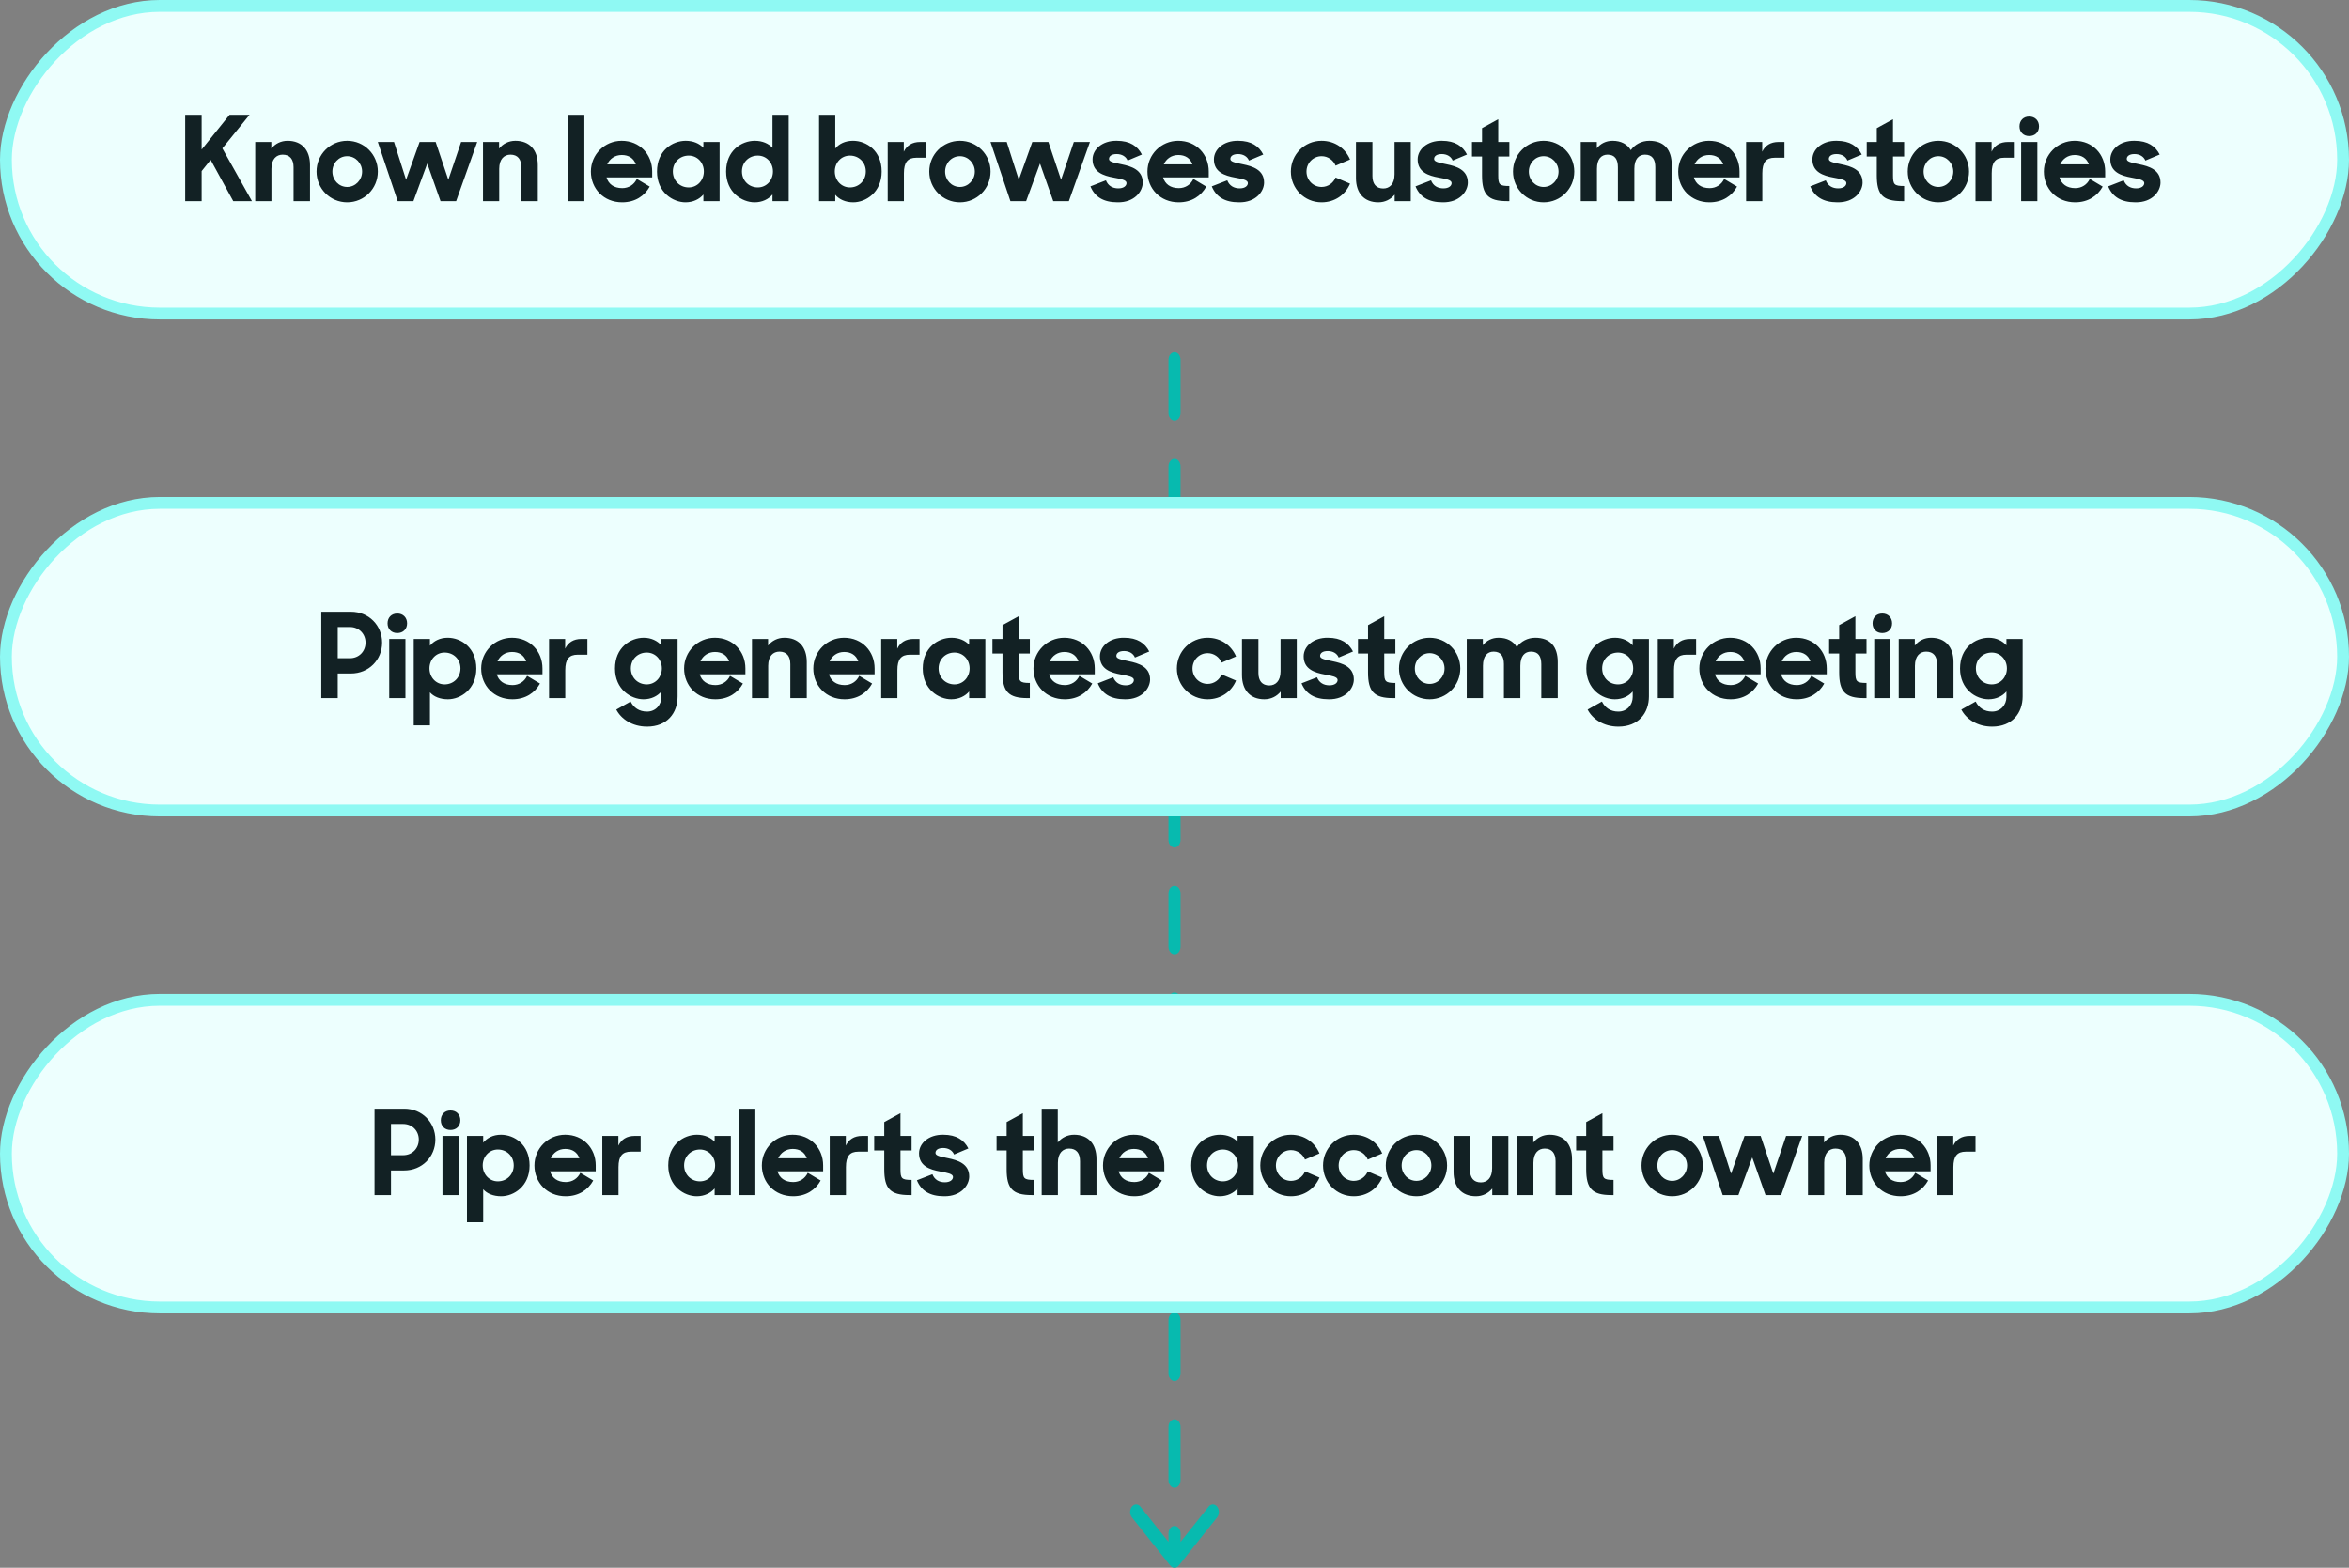 <svg width="397" height="265" viewBox="0 0 397 265" fill="none" xmlns="http://www.w3.org/2000/svg">
<rect x="0" y="0" width="397" height="265" fill="#808080" stroke="none"/>
<path d="M199.518 47.281C199.518 46.573 199.062 46 198.5 46C197.938 46 197.482 46.573 197.482 47.281H198.5H199.518ZM197.78 264.624C198.178 265.125 198.822 265.125 199.22 264.624L205.702 256.474C206.099 255.975 206.099 255.163 205.702 254.663C205.304 254.162 204.659 254.162 204.261 254.663L198.5 261.908L192.739 254.663C192.341 254.162 191.696 254.162 191.298 254.663C190.901 255.163 190.901 255.975 191.298 256.474L197.78 264.624ZM197.482 51.79C197.482 52.497 197.938 53.071 198.5 53.071C199.062 53.071 199.518 52.497 199.518 51.79H198.5H197.482ZM199.518 60.808C199.518 60.101 199.062 59.527 198.5 59.527C197.938 59.527 197.482 60.101 197.482 60.808H198.5H199.518ZM197.482 69.826C197.482 70.534 197.938 71.107 198.5 71.107C199.062 71.107 199.518 70.534 199.518 69.826H198.5H197.482ZM199.518 78.845C199.518 78.137 199.062 77.564 198.5 77.564C197.938 77.564 197.482 78.137 197.482 78.845H198.5H199.518ZM197.482 87.863C197.482 88.57 197.938 89.144 198.5 89.144C199.062 89.144 199.518 88.57 199.518 87.863H198.5H197.482ZM199.518 96.881C199.518 96.174 199.062 95.6 198.5 95.6C197.938 95.6 197.482 96.174 197.482 96.881H198.5H199.518ZM197.482 105.899C197.482 106.607 197.938 107.18 198.5 107.18C199.062 107.18 199.518 106.607 199.518 105.899H198.5H197.482ZM199.518 114.918C199.518 114.21 199.062 113.637 198.5 113.637C197.938 113.637 197.482 114.21 197.482 114.918H198.5H199.518ZM197.482 123.936C197.482 124.643 197.938 125.217 198.5 125.217C199.062 125.217 199.518 124.643 199.518 123.936H198.5H197.482ZM199.518 132.954C199.518 132.247 199.062 131.673 198.5 131.673C197.938 131.673 197.482 132.247 197.482 132.954H198.5H199.518ZM197.482 141.972C197.482 142.68 197.938 143.253 198.5 143.253C199.062 143.253 199.518 142.68 199.518 141.972H198.5H197.482ZM199.518 150.991C199.518 150.283 199.062 149.71 198.5 149.71C197.938 149.71 197.482 150.283 197.482 150.991H198.5H199.518ZM197.482 160.009C197.482 160.716 197.938 161.29 198.5 161.29C199.062 161.29 199.518 160.716 199.518 160.009H198.5H197.482ZM199.518 169.027C199.518 168.32 199.062 167.747 198.5 167.747C197.938 167.747 197.482 168.32 197.482 169.027H198.5H199.518ZM197.482 178.045C197.482 178.752 197.938 179.326 198.5 179.326C199.062 179.326 199.518 178.752 199.518 178.045H198.5H197.482ZM199.518 187.064C199.518 186.357 199.062 185.783 198.5 185.783C197.938 185.783 197.482 186.357 197.482 187.064H198.5H199.518ZM197.482 196.081C197.482 196.79 197.938 197.362 198.5 197.362C199.062 197.362 199.518 196.79 199.518 196.081H198.5H197.482ZM199.518 205.1C199.518 204.393 199.062 203.819 198.5 203.819C197.938 203.819 197.482 204.393 197.482 205.1H198.5H199.518ZM197.482 214.119C197.482 214.826 197.938 215.399 198.5 215.399C199.062 215.399 199.518 214.826 199.518 214.119H198.5H197.482ZM199.518 223.136C199.518 222.429 199.062 221.855 198.5 221.855C197.938 221.855 197.482 222.429 197.482 223.136H198.5H199.518ZM197.482 232.155C197.482 232.862 197.938 233.436 198.5 233.436C199.062 233.436 199.518 232.862 199.518 232.155H198.5H197.482ZM199.518 241.174C199.518 240.467 199.062 239.893 198.5 239.893C197.938 239.893 197.482 240.467 197.482 241.174H198.5H199.518ZM197.482 250.191C197.482 250.899 197.938 251.472 198.5 251.473C199.062 251.473 199.518 250.899 199.518 250.192H198.5L197.482 250.191ZM199.518 259.21C199.518 258.503 199.062 257.929 198.5 257.929C197.938 257.929 197.482 258.503 197.482 259.21H198.5H199.518ZM198.5 47.281H197.482V51.79H198.5H199.518V47.281H198.5ZM198.5 60.808H197.482V69.826H198.5H199.518V60.808H198.5ZM198.5 78.845H197.482V87.863H198.5H199.518V78.845H198.5ZM198.5 96.881H197.482V105.899H198.5H199.518V96.881H198.5ZM198.5 114.918H197.482V123.936H198.5H199.518V114.918H198.5ZM198.5 132.954H197.482V141.972H198.5H199.518V132.954H198.5ZM198.5 150.991H197.482V160.009H198.5H199.518V150.991H198.5ZM198.5 169.027H197.482V178.045H198.5H199.518V169.027H198.5ZM198.5 187.064H197.482L197.482 196.081H198.5H199.518L199.518 187.064H198.5ZM198.5 205.1H197.482V214.119H198.5H199.518V205.1H198.5ZM198.5 223.136H197.482V232.155H198.5H199.518V223.136H198.5ZM198.5 241.174H197.482V250.191L198.5 250.192H199.518V241.174H198.5ZM198.5 259.21H197.482V263.719H198.5H199.518V259.21H198.5ZM199.518 47.281C199.518 46.573 199.062 46 198.5 46C197.938 46 197.482 46.573 197.482 47.281H198.5H199.518ZM197.78 264.624C198.178 265.125 198.822 265.125 199.22 264.624L205.702 256.474C206.099 255.975 206.099 255.163 205.702 254.663C205.304 254.162 204.659 254.162 204.261 254.663L198.5 261.908L192.739 254.663C192.341 254.162 191.696 254.162 191.298 254.663C190.901 255.163 190.901 255.975 191.298 256.474L197.78 264.624ZM197.482 51.79C197.482 52.497 197.938 53.071 198.5 53.071C199.062 53.071 199.518 52.497 199.518 51.79H198.5H197.482ZM199.518 60.808C199.518 60.101 199.062 59.527 198.5 59.527C197.938 59.527 197.482 60.101 197.482 60.808H198.5H199.518ZM197.482 69.826C197.482 70.534 197.938 71.107 198.5 71.107C199.062 71.107 199.518 70.534 199.518 69.826H198.5H197.482ZM199.518 78.845C199.518 78.137 199.062 77.564 198.5 77.564C197.938 77.564 197.482 78.137 197.482 78.845H198.5H199.518ZM197.482 87.863C197.482 88.57 197.938 89.144 198.5 89.144C199.062 89.144 199.518 88.57 199.518 87.863H198.5H197.482ZM199.518 96.881C199.518 96.174 199.062 95.6 198.5 95.6C197.938 95.6 197.482 96.174 197.482 96.881H198.5H199.518ZM197.482 105.899C197.482 106.607 197.938 107.18 198.5 107.18C199.062 107.18 199.518 106.607 199.518 105.899H198.5H197.482ZM199.518 114.918C199.518 114.21 199.062 113.637 198.5 113.637C197.938 113.637 197.482 114.21 197.482 114.918H198.5H199.518ZM197.482 123.936C197.482 124.643 197.938 125.217 198.5 125.217C199.062 125.217 199.518 124.643 199.518 123.936H198.5H197.482ZM199.518 132.954C199.518 132.247 199.062 131.673 198.5 131.673C197.938 131.673 197.482 132.247 197.482 132.954H198.5H199.518ZM197.482 141.972C197.482 142.68 197.938 143.253 198.5 143.253C199.062 143.253 199.518 142.68 199.518 141.972H198.5H197.482ZM199.518 150.991C199.518 150.283 199.062 149.71 198.5 149.71C197.938 149.71 197.482 150.283 197.482 150.991H198.5H199.518ZM197.482 160.009C197.482 160.716 197.938 161.29 198.5 161.29C199.062 161.29 199.518 160.716 199.518 160.009H198.5H197.482ZM199.518 169.027C199.518 168.32 199.062 167.747 198.5 167.747C197.938 167.747 197.482 168.32 197.482 169.027H198.5H199.518ZM197.482 178.045C197.482 178.752 197.938 179.326 198.5 179.326C199.062 179.326 199.518 178.752 199.518 178.045H198.5H197.482ZM199.518 187.064C199.518 186.357 199.062 185.783 198.5 185.783C197.938 185.783 197.482 186.357 197.482 187.064H198.5H199.518ZM197.482 196.081C197.482 196.79 197.938 197.362 198.5 197.362C199.062 197.362 199.518 196.79 199.518 196.081H198.5H197.482ZM199.518 205.1C199.518 204.393 199.062 203.819 198.5 203.819C197.938 203.819 197.482 204.393 197.482 205.1H198.5H199.518ZM197.482 214.119C197.482 214.826 197.938 215.399 198.5 215.399C199.062 215.399 199.518 214.826 199.518 214.119H198.5H197.482ZM199.518 223.136C199.518 222.429 199.062 221.855 198.5 221.855C197.938 221.855 197.482 222.429 197.482 223.136H198.5H199.518ZM197.482 232.155C197.482 232.862 197.938 233.436 198.5 233.436C199.062 233.436 199.518 232.862 199.518 232.155H198.5H197.482ZM199.518 241.174C199.518 240.467 199.062 239.893 198.5 239.893C197.938 239.893 197.482 240.467 197.482 241.174H198.5H199.518ZM197.482 250.191C197.482 250.899 197.938 251.472 198.5 251.473C199.062 251.473 199.518 250.899 199.518 250.192H198.5L197.482 250.191ZM199.518 259.21C199.518 258.503 199.062 257.929 198.5 257.929C197.938 257.929 197.482 258.503 197.482 259.21H198.5H199.518ZM198.5 47.281H197.482V51.79H198.5H199.518V47.281H198.5ZM198.5 60.808H197.482V69.826H198.5H199.518V60.808H198.5ZM198.5 78.845H197.482V87.863H198.5H199.518V78.845H198.5ZM198.5 96.881H197.482V105.899H198.5H199.518V96.881H198.5ZM198.5 114.918H197.482V123.936H198.5H199.518V114.918H198.5ZM198.5 132.954H197.482V141.972H198.5H199.518V132.954H198.5ZM198.5 150.991H197.482V160.009H198.5H199.518V150.991H198.5ZM198.5 169.027H197.482V178.045H198.5H199.518V169.027H198.5ZM198.5 187.064H197.482L197.482 196.081H198.5H199.518L199.518 187.064H198.5ZM198.5 205.1H197.482V214.119H198.5H199.518V205.1H198.5ZM198.5 223.136H197.482V232.155H198.5H199.518V223.136H198.5ZM198.5 241.174H197.482V250.191L198.5 250.192H199.518V241.174H198.5ZM198.5 259.21H197.482V263.719H198.5H199.518V259.21H198.5Z" fill="#07BAAF"/>
<rect x="-1" y="1" width="395" height="52" rx="26" transform="matrix(-1 0 0 1 395 0)" fill="#EDFFFE"/>
<rect x="-1" y="1" width="395" height="52" rx="26" transform="matrix(-1 0 0 1 395 0)" stroke="#8FF9F3" stroke-width="2"/>
<path d="M39.42 34L35.6 27.02L34.08 28.92V34H31.3V19.4H34.08V25.28L38.8 19.4H42.18L37.58 25.08L42.58 34H39.42ZM43.134 34V24H45.854V25.12C46.494 24.3 47.474 23.8 48.614 23.8C50.974 23.8 52.394 25.32 52.394 27.9V34H49.614V28.26C49.614 26.92 48.994 26.14 47.774 26.14C46.734 26.14 45.874 26.86 45.874 28.54V34H43.134ZM58.678 34.2C55.798 34.2 53.498 31.88 53.498 29C53.498 26.12 55.798 23.8 58.678 23.8C61.558 23.8 63.858 26.12 63.858 29C63.858 31.88 61.558 34.2 58.678 34.2ZM58.678 31.6C60.078 31.6 61.198 30.42 61.198 29C61.198 27.58 60.078 26.4 58.678 26.4C57.258 26.4 56.178 27.58 56.178 29C56.178 30.42 57.258 31.6 58.678 31.6ZM67.212 34L63.852 24H66.592L68.632 30.38L70.912 24H73.632L75.772 30.38L77.932 24H80.652L77.092 34H74.452L72.212 27.64L69.872 34H67.212ZM81.63 34V24H84.35V25.12C84.99 24.3 85.97 23.8 87.11 23.8C89.47 23.8 90.89 25.32 90.89 27.9V34H88.11V28.26C88.11 26.92 87.49 26.14 86.27 26.14C85.23 26.14 84.37 26.86 84.37 28.54V34H81.63ZM96.024 19.4H98.764V34H96.024V19.4ZM105.145 34.2C102.025 34.2 99.865 31.88 99.865 29C99.865 26.12 102.185 23.8 105.065 23.8C108.125 23.8 110.225 26.1 110.225 28.98V29.98H102.505C102.825 31.08 103.725 31.8 105.165 31.8C106.265 31.8 107.185 31.2 107.625 30.24L109.805 31.54C108.945 33.1 107.365 34.2 105.145 34.2ZM105.085 26.2C103.925 26.2 103.045 26.84 102.625 27.78H107.465C107.105 26.74 106.245 26.2 105.085 26.2ZM115.857 34.2C113.737 34.2 111.037 32.52 111.037 29C111.037 25.46 113.637 23.8 115.897 23.8C117.197 23.8 118.217 24.28 118.877 24.98V24H121.617V34H118.877V32.88C118.217 33.66 117.157 34.2 115.857 34.2ZM116.397 31.68C117.877 31.68 118.957 30.46 118.957 28.98C118.957 27.5 117.877 26.3 116.397 26.3C114.877 26.3 113.717 27.44 113.717 28.98C113.717 30.52 114.877 31.68 116.397 31.68ZM127.536 34.2C125.416 34.2 122.716 32.52 122.716 29C122.716 25.46 125.316 23.8 127.576 23.8C128.876 23.8 129.896 24.28 130.556 24.98V19.4H133.296V34H130.556V32.88C129.896 33.66 128.836 34.2 127.536 34.2ZM128.076 31.68C129.556 31.68 130.636 30.46 130.636 28.98C130.636 27.5 129.556 26.3 128.076 26.3C126.556 26.3 125.396 27.44 125.396 28.98C125.396 30.52 126.556 31.68 128.076 31.68ZM144.207 34.2C142.887 34.2 141.807 33.7 141.167 32.92V34H138.427V19.4H141.167V25.1C141.807 24.32 142.827 23.8 144.167 23.8C146.427 23.8 149.007 25.46 149.007 29C149.007 32.52 146.327 34.2 144.207 34.2ZM143.647 31.68C145.167 31.68 146.327 30.52 146.327 28.98C146.327 27.44 145.167 26.3 143.647 26.3C142.167 26.3 141.087 27.5 141.087 28.98C141.087 30.46 142.167 31.68 143.647 31.68ZM150.028 34V24H152.748V25.64C153.248 24.6 154.148 24 155.508 24H156.508V26.66H154.868C153.408 26.66 152.768 27.42 152.768 29.28V34H150.028ZM162.232 34.2C159.352 34.2 157.052 31.88 157.052 29C157.052 26.12 159.352 23.8 162.232 23.8C165.112 23.8 167.412 26.12 167.412 29C167.412 31.88 165.112 34.2 162.232 34.2ZM162.232 31.6C163.632 31.6 164.752 30.42 164.752 29C164.752 27.58 163.632 26.4 162.232 26.4C160.812 26.4 159.732 27.58 159.732 29C159.732 30.42 160.812 31.6 162.232 31.6ZM170.766 34L167.406 24H170.146L172.186 30.38L174.466 24H177.186L179.326 30.38L181.486 24H184.206L180.646 34H178.006L175.766 27.64L173.426 34H170.766ZM188.891 34.2C186.471 34.2 185.011 33.26 184.291 31.5L186.911 30.48C187.271 31.4 188.031 31.84 189.011 31.84C189.911 31.84 190.391 31.42 190.391 30.94C190.391 30.4 189.411 30.24 188.251 30.02C186.451 29.7 184.651 29.08 184.651 26.94C184.651 25.26 186.271 23.76 188.751 23.8C190.991 23.8 192.271 24.72 192.991 26.12L190.571 27.14C190.311 26.48 189.631 26.04 188.731 26.04C187.831 26.04 187.431 26.42 187.431 26.86C187.431 27.3 188.011 27.46 189.511 27.76C191.191 28.1 193.131 28.7 193.131 30.86C193.131 32.32 191.771 34.24 188.891 34.2ZM199.207 34.2C196.087 34.2 193.927 31.88 193.927 29C193.927 26.12 196.247 23.8 199.127 23.8C202.187 23.8 204.287 26.1 204.287 28.98V29.98H196.567C196.887 31.08 197.787 31.8 199.227 31.8C200.327 31.8 201.247 31.2 201.687 30.24L203.867 31.54C203.007 33.1 201.427 34.2 199.207 34.2ZM199.147 26.2C197.987 26.2 197.107 26.84 196.687 27.78H201.527C201.167 26.74 200.307 26.2 199.147 26.2ZM209.399 34.2C206.979 34.2 205.519 33.26 204.799 31.5L207.419 30.48C207.779 31.4 208.539 31.84 209.519 31.84C210.419 31.84 210.899 31.42 210.899 30.94C210.899 30.4 209.919 30.24 208.759 30.02C206.959 29.7 205.159 29.08 205.159 26.94C205.159 25.26 206.779 23.76 209.259 23.8C211.499 23.8 212.779 24.72 213.499 26.12L211.079 27.14C210.819 26.48 210.139 26.04 209.239 26.04C208.339 26.04 207.939 26.42 207.939 26.86C207.939 27.3 208.519 27.46 210.019 27.76C211.699 28.1 213.639 28.7 213.639 30.86C213.639 32.32 212.279 34.24 209.399 34.2ZM223.346 34.2C220.466 34.2 218.166 31.88 218.166 29C218.166 26.12 220.466 23.8 223.346 23.8C225.626 23.8 227.386 25.1 228.166 26.96L225.726 28C225.346 27.06 224.426 26.4 223.366 26.4C221.926 26.4 220.806 27.56 220.806 29C220.806 30.44 221.926 31.6 223.366 31.6C224.426 31.6 225.346 30.94 225.726 30L228.166 31.04C227.386 32.9 225.626 34.2 223.346 34.2ZM232.949 34.2C230.589 34.2 229.169 32.68 229.169 30.1V24H231.949V29.74C231.949 31.08 232.569 31.86 233.789 31.86C234.829 31.86 235.689 31.14 235.689 29.46V24H238.429V34H235.709V32.9C235.049 33.7 234.089 34.2 232.949 34.2ZM243.833 34.2C241.413 34.2 239.953 33.26 239.233 31.5L241.853 30.48C242.213 31.4 242.973 31.84 243.953 31.84C244.853 31.84 245.333 31.42 245.333 30.94C245.333 30.4 244.353 30.24 243.193 30.02C241.393 29.7 239.593 29.08 239.593 26.94C239.593 25.26 241.213 23.76 243.693 23.8C245.933 23.8 247.213 24.72 247.933 26.12L245.513 27.14C245.253 26.48 244.573 26.04 243.673 26.04C242.773 26.04 242.373 26.42 242.373 26.86C242.373 27.3 242.953 27.46 244.453 27.76C246.133 28.1 248.073 28.7 248.073 30.86C248.073 32.32 246.713 34.24 243.833 34.2ZM248.773 26.46V24H250.473V21.66L253.213 20.16V24H255.093V26.46H253.213V29.64C253.213 31.2 253.413 31.44 255.093 31.44V34H254.693C251.513 34 250.473 32.92 250.473 29.66V26.46H248.773ZM260.885 34.2C258.005 34.2 255.705 31.88 255.705 29C255.705 26.12 258.005 23.8 260.885 23.8C263.765 23.8 266.065 26.12 266.065 29C266.065 31.88 263.765 34.2 260.885 34.2ZM260.885 31.6C262.285 31.6 263.405 30.42 263.405 29C263.405 27.58 262.285 26.4 260.885 26.4C259.465 26.4 258.385 27.58 258.385 29C258.385 30.42 259.465 31.6 260.885 31.6ZM267.157 34V24H269.877V25.06C270.497 24.28 271.417 23.8 272.537 23.8C273.957 23.8 275.017 24.36 275.617 25.38C276.297 24.42 277.437 23.8 278.737 23.8C281.277 23.8 282.537 25.32 282.537 27.9V34H279.757V28.26C279.757 26.92 279.237 26.14 278.017 26.14C276.977 26.14 276.217 26.86 276.217 28.54V34H273.437V28.26C273.437 26.92 272.917 26.14 271.697 26.14C270.657 26.14 269.897 26.86 269.897 28.54V34H267.157ZM288.914 34.2C285.794 34.2 283.634 31.88 283.634 29C283.634 26.12 285.954 23.8 288.834 23.8C291.894 23.8 293.994 26.1 293.994 28.98V29.98H286.274C286.594 31.08 287.494 31.8 288.934 31.8C290.034 31.8 290.954 31.2 291.394 30.24L293.574 31.54C292.714 33.1 291.134 34.2 288.914 34.2ZM288.854 26.2C287.694 26.2 286.814 26.84 286.394 27.78H291.234C290.874 26.74 290.014 26.2 288.854 26.2ZM295.106 34V24H297.826V25.64C298.326 24.6 299.226 24 300.586 24H301.586V26.66H299.946C298.486 26.66 297.846 27.42 297.846 29.28V34H295.106ZM310.552 34.2C308.132 34.2 306.672 33.26 305.952 31.5L308.572 30.48C308.932 31.4 309.692 31.84 310.672 31.84C311.572 31.84 312.052 31.42 312.052 30.94C312.052 30.4 311.072 30.24 309.912 30.02C308.112 29.7 306.312 29.08 306.312 26.94C306.312 25.26 307.932 23.76 310.412 23.8C312.652 23.8 313.932 24.72 314.652 26.12L312.232 27.14C311.972 26.48 311.292 26.04 310.392 26.04C309.492 26.04 309.092 26.42 309.092 26.86C309.092 27.3 309.672 27.46 311.172 27.76C312.852 28.1 314.792 28.7 314.792 30.86C314.792 32.32 313.432 34.24 310.552 34.2ZM315.492 26.46V24H317.192V21.66L319.932 20.16V24H321.812V26.46H319.932V29.64C319.932 31.2 320.132 31.44 321.812 31.44V34H321.412C318.232 34 317.192 32.92 317.192 29.66V26.46H315.492ZM327.603 34.2C324.723 34.2 322.423 31.88 322.423 29C322.423 26.12 324.723 23.8 327.603 23.8C330.483 23.8 332.783 26.12 332.783 29C332.783 31.88 330.483 34.2 327.603 34.2ZM327.603 31.6C329.003 31.6 330.123 30.42 330.123 29C330.123 27.58 329.003 26.4 327.603 26.4C326.183 26.4 325.103 27.58 325.103 29C325.103 30.42 326.183 31.6 327.603 31.6ZM333.876 34V24H336.596V25.64C337.096 24.6 337.996 24 339.356 24H340.356V26.66H338.716C337.256 26.66 336.616 27.42 336.616 29.28V34H333.876ZM341.591 34V24H344.331V34H341.591ZM341.311 21.36C341.311 20.38 341.971 19.7 342.951 19.7C343.931 19.7 344.611 20.38 344.611 21.36C344.611 22.34 343.931 23 342.951 23C341.971 23 341.311 22.34 341.311 21.36ZM350.711 34.2C347.591 34.2 345.431 31.88 345.431 29C345.431 26.12 347.751 23.8 350.631 23.8C353.691 23.8 355.791 26.1 355.791 28.98V29.98H348.071C348.391 31.08 349.291 31.8 350.731 31.8C351.831 31.8 352.751 31.2 353.191 30.24L355.371 31.54C354.511 33.1 352.931 34.2 350.711 34.2ZM350.651 26.2C349.491 26.2 348.611 26.84 348.191 27.78H353.031C352.671 26.74 351.811 26.2 350.651 26.2ZM360.903 34.2C358.483 34.2 357.023 33.26 356.303 31.5L358.923 30.48C359.283 31.4 360.043 31.84 361.023 31.84C361.923 31.84 362.403 31.42 362.403 30.94C362.403 30.4 361.423 30.24 360.263 30.02C358.463 29.7 356.663 29.08 356.663 26.94C356.663 25.26 358.283 23.76 360.763 23.8C363.003 23.8 364.283 24.72 365.003 26.12L362.583 27.14C362.323 26.48 361.643 26.04 360.743 26.04C359.843 26.04 359.443 26.42 359.443 26.86C359.443 27.3 360.023 27.46 361.523 27.76C363.203 28.1 365.143 28.7 365.143 30.86C365.143 32.32 363.783 34.24 360.903 34.2Z" fill="#122124"/>
<rect x="-1" y="1" width="395" height="52" rx="26" transform="matrix(-1 0 0 1 395 84)" fill="#EDFFFE"/>
<rect x="-1" y="1" width="395" height="52" rx="26" transform="matrix(-1 0 0 1 395 84)" stroke="#8FF9F3" stroke-width="2"/>
<path d="M54.3 118V103.4H59.32C62.34 103.4 64.58 105.72 64.58 108.62C64.58 111.52 62.34 113.84 59.3 113.84H57.08V118H54.3ZM59.12 105.98H57.08V111.26H59.12C60.7 111.26 61.78 110.08 61.78 108.62C61.78 107.16 60.7 105.98 59.12 105.98ZM65.782 118V108H68.522V118H65.782ZM65.502 105.36C65.502 104.38 66.162 103.7 67.142 103.7C68.122 103.7 68.802 104.38 68.802 105.36C68.802 106.34 68.122 107 67.142 107C66.162 107 65.502 106.34 65.502 105.36ZM75.703 118.2C74.383 118.2 73.303 117.76 72.663 117.02V122.6H69.923V108H72.663V109.14C73.303 108.36 74.323 107.8 75.663 107.8C77.923 107.8 80.503 109.46 80.503 113C80.503 116.52 77.823 118.2 75.703 118.2ZM75.143 115.68C76.663 115.68 77.823 114.52 77.823 112.98C77.823 111.44 76.663 110.3 75.143 110.3C73.663 110.3 72.583 111.5 72.583 112.98C72.583 114.46 73.663 115.68 75.143 115.68ZM86.602 118.2C83.482 118.2 81.322 115.88 81.322 113C81.322 110.12 83.642 107.8 86.522 107.8C89.582 107.8 91.682 110.1 91.682 112.98V113.98H83.962C84.282 115.08 85.182 115.8 86.622 115.8C87.722 115.8 88.642 115.2 89.082 114.24L91.262 115.54C90.402 117.1 88.822 118.2 86.602 118.2ZM86.542 110.2C85.382 110.2 84.502 110.84 84.082 111.78H88.922C88.562 110.74 87.702 110.2 86.542 110.2ZM92.794 118V108H95.514V109.64C96.014 108.6 96.914 108 98.274 108H99.274V110.66H97.634C96.174 110.66 95.534 111.42 95.534 113.28V118H92.794ZM108.759 118.2C106.639 118.2 103.939 116.52 103.939 113C103.939 109.46 106.539 107.8 108.799 107.8C110.099 107.8 111.119 108.34 111.779 109.08V108H114.519V117.72C114.519 120.54 112.739 122.82 109.359 122.82C106.819 122.82 104.959 121.5 104.159 119.94L106.579 118.58C107.099 119.62 108.019 120.28 109.359 120.28C110.839 120.28 111.779 119.12 111.779 117.82V116.88C111.119 117.66 110.059 118.2 108.759 118.2ZM109.299 115.68C110.779 115.68 111.859 114.46 111.859 112.98C111.859 111.5 110.779 110.3 109.299 110.3C107.779 110.3 106.619 111.44 106.619 112.98C106.619 114.52 107.779 115.68 109.299 115.68ZM120.899 118.2C117.779 118.2 115.619 115.88 115.619 113C115.619 110.12 117.939 107.8 120.819 107.8C123.879 107.8 125.979 110.1 125.979 112.98V113.98H118.259C118.579 115.08 119.479 115.8 120.919 115.8C122.019 115.8 122.939 115.2 123.379 114.24L125.559 115.54C124.699 117.1 123.119 118.2 120.899 118.2ZM120.839 110.2C119.679 110.2 118.799 110.84 118.379 111.78H123.219C122.859 110.74 121.999 110.2 120.839 110.2ZM127.091 118V108H129.811V109.12C130.451 108.3 131.431 107.8 132.571 107.8C134.931 107.8 136.351 109.32 136.351 111.9V118H133.571V112.26C133.571 110.92 132.951 110.14 131.731 110.14C130.691 110.14 129.831 110.86 129.831 112.54V118H127.091ZM142.735 118.2C139.615 118.2 137.455 115.88 137.455 113C137.455 110.12 139.775 107.8 142.655 107.8C145.715 107.8 147.815 110.1 147.815 112.98V113.98H140.095C140.415 115.08 141.315 115.8 142.755 115.8C143.855 115.8 144.775 115.2 145.215 114.24L147.395 115.54C146.535 117.1 144.955 118.2 142.735 118.2ZM142.675 110.2C141.515 110.2 140.635 110.84 140.215 111.78H145.055C144.695 110.74 143.835 110.2 142.675 110.2ZM148.927 118V108H151.647V109.64C152.147 108.6 153.047 108 154.407 108H155.407V110.66H153.767C152.307 110.66 151.667 111.42 151.667 113.28V118H148.927ZM160.771 118.2C158.651 118.2 155.951 116.52 155.951 113C155.951 109.46 158.551 107.8 160.811 107.8C162.111 107.8 163.131 108.28 163.791 108.98V108H166.531V118H163.791V116.88C163.131 117.66 162.071 118.2 160.771 118.2ZM161.311 115.68C162.791 115.68 163.871 114.46 163.871 112.98C163.871 111.5 162.791 110.3 161.311 110.3C159.791 110.3 158.631 111.44 158.631 112.98C158.631 114.52 159.791 115.68 161.311 115.68ZM167.73 110.46V108H169.43V105.66L172.17 104.16V108H174.05V110.46H172.17V113.64C172.17 115.2 172.37 115.44 174.05 115.44V118H173.65C170.47 118 169.43 116.92 169.43 113.66V110.46H167.73ZM179.942 118.2C176.822 118.2 174.662 115.88 174.662 113C174.662 110.12 176.982 107.8 179.862 107.8C182.922 107.8 185.022 110.1 185.022 112.98V113.98H177.302C177.622 115.08 178.522 115.8 179.962 115.8C181.062 115.8 181.982 115.2 182.422 114.24L184.602 115.54C183.742 117.1 182.162 118.2 179.942 118.2ZM179.882 110.2C178.722 110.2 177.842 110.84 177.422 111.78H182.262C181.902 110.74 181.042 110.2 179.882 110.2ZM190.134 118.2C187.714 118.2 186.254 117.26 185.534 115.5L188.154 114.48C188.514 115.4 189.274 115.84 190.254 115.84C191.154 115.84 191.634 115.42 191.634 114.94C191.634 114.4 190.654 114.24 189.494 114.02C187.694 113.7 185.894 113.08 185.894 110.94C185.894 109.26 187.514 107.76 189.994 107.8C192.234 107.8 193.514 108.72 194.234 110.12L191.814 111.14C191.554 110.48 190.874 110.04 189.974 110.04C189.074 110.04 188.674 110.42 188.674 110.86C188.674 111.3 189.254 111.46 190.754 111.76C192.434 112.1 194.374 112.7 194.374 114.86C194.374 116.32 193.014 118.24 190.134 118.2ZM204.08 118.2C201.2 118.2 198.9 115.88 198.9 113C198.9 110.12 201.2 107.8 204.08 107.8C206.36 107.8 208.12 109.1 208.9 110.96L206.46 112C206.08 111.06 205.16 110.4 204.1 110.4C202.66 110.4 201.54 111.56 201.54 113C201.54 114.44 202.66 115.6 204.1 115.6C205.16 115.6 206.08 114.94 206.46 114L208.9 115.04C208.12 116.9 206.36 118.2 204.08 118.2ZM213.683 118.2C211.323 118.2 209.903 116.68 209.903 114.1V108H212.683V113.74C212.683 115.08 213.303 115.86 214.523 115.86C215.563 115.86 216.423 115.14 216.423 113.46V108H219.163V118H216.443V116.9C215.783 117.7 214.823 118.2 213.683 118.2ZM224.567 118.2C222.147 118.2 220.687 117.26 219.967 115.5L222.587 114.48C222.947 115.4 223.707 115.84 224.687 115.84C225.587 115.84 226.067 115.42 226.067 114.94C226.067 114.4 225.087 114.24 223.927 114.02C222.127 113.7 220.327 113.08 220.327 110.94C220.327 109.26 221.947 107.76 224.427 107.8C226.667 107.8 227.947 108.72 228.667 110.12L226.247 111.14C225.987 110.48 225.307 110.04 224.407 110.04C223.507 110.04 223.107 110.42 223.107 110.86C223.107 111.3 223.687 111.46 225.187 111.76C226.867 112.1 228.807 112.7 228.807 114.86C228.807 116.32 227.447 118.24 224.567 118.2ZM229.508 110.46V108H231.208V105.66L233.948 104.16V108H235.828V110.46H233.948V113.64C233.948 115.2 234.148 115.44 235.828 115.44V118H235.428C232.248 118 231.208 116.92 231.208 113.66V110.46H229.508ZM241.619 118.2C238.739 118.2 236.439 115.88 236.439 113C236.439 110.12 238.739 107.8 241.619 107.8C244.499 107.8 246.799 110.12 246.799 113C246.799 115.88 244.499 118.2 241.619 118.2ZM241.619 115.6C243.019 115.6 244.139 114.42 244.139 113C244.139 111.58 243.019 110.4 241.619 110.4C240.199 110.4 239.119 111.58 239.119 113C239.119 114.42 240.199 115.6 241.619 115.6ZM247.891 118V108H250.611V109.06C251.231 108.28 252.151 107.8 253.271 107.8C254.691 107.8 255.751 108.36 256.351 109.38C257.031 108.42 258.171 107.8 259.471 107.8C262.011 107.8 263.271 109.32 263.271 111.9V118H260.491V112.26C260.491 110.92 259.971 110.14 258.751 110.14C257.711 110.14 256.951 110.86 256.951 112.54V118H254.171V112.26C254.171 110.92 253.651 110.14 252.431 110.14C251.391 110.14 250.631 110.86 250.631 112.54V118H247.891ZM272.919 118.2C270.799 118.2 268.099 116.52 268.099 113C268.099 109.46 270.699 107.8 272.959 107.8C274.259 107.8 275.279 108.34 275.939 109.08V108H278.679V117.72C278.679 120.54 276.899 122.82 273.519 122.82C270.979 122.82 269.119 121.5 268.319 119.94L270.739 118.58C271.259 119.62 272.179 120.28 273.519 120.28C274.999 120.28 275.939 119.12 275.939 117.82V116.88C275.279 117.66 274.219 118.2 272.919 118.2ZM273.459 115.68C274.939 115.68 276.019 114.46 276.019 112.98C276.019 111.5 274.939 110.3 273.459 110.3C271.939 110.3 270.779 111.44 270.779 112.98C270.779 114.52 271.939 115.68 273.459 115.68ZM280.177 118V108H282.897V109.64C283.397 108.6 284.297 108 285.657 108H286.657V110.66H285.017C283.557 110.66 282.917 111.42 282.917 113.28V118H280.177ZM292.481 118.2C289.361 118.2 287.201 115.88 287.201 113C287.201 110.12 289.521 107.8 292.401 107.8C295.461 107.8 297.561 110.1 297.561 112.98V113.98H289.841C290.161 115.08 291.061 115.8 292.501 115.8C293.601 115.8 294.521 115.2 294.961 114.24L297.141 115.54C296.281 117.1 294.701 118.2 292.481 118.2ZM292.421 110.2C291.261 110.2 290.381 110.84 289.961 111.78H294.801C294.441 110.74 293.581 110.2 292.421 110.2ZM303.653 118.2C300.533 118.2 298.373 115.88 298.373 113C298.373 110.12 300.693 107.8 303.573 107.8C306.633 107.8 308.733 110.1 308.733 112.98V113.98H301.013C301.333 115.08 302.233 115.8 303.673 115.8C304.773 115.8 305.693 115.2 306.133 114.24L308.313 115.54C307.453 117.1 305.873 118.2 303.653 118.2ZM303.593 110.2C302.433 110.2 301.553 110.84 301.133 111.78H305.973C305.613 110.74 304.753 110.2 303.593 110.2ZM309.137 110.46V108H310.837V105.66L313.577 104.16V108H315.457V110.46H313.577V113.64C313.577 115.2 313.777 115.44 315.457 115.44V118H315.057C311.877 118 310.837 116.92 310.837 113.66V110.46H309.137ZM316.759 118V108H319.499V118H316.759ZM316.479 105.36C316.479 104.38 317.139 103.7 318.119 103.7C319.099 103.7 319.779 104.38 319.779 105.36C319.779 106.34 319.099 107 318.119 107C317.139 107 316.479 106.34 316.479 105.36ZM320.899 118V108H323.619V109.12C324.259 108.3 325.239 107.8 326.379 107.8C328.739 107.8 330.159 109.32 330.159 111.9V118H327.379V112.26C327.379 110.92 326.759 110.14 325.539 110.14C324.499 110.14 323.639 110.86 323.639 112.54V118H320.899ZM336.083 118.2C333.963 118.2 331.263 116.52 331.263 113C331.263 109.46 333.863 107.8 336.123 107.8C337.423 107.8 338.443 108.34 339.103 109.08V108H341.843V117.72C341.843 120.54 340.063 122.82 336.683 122.82C334.143 122.82 332.283 121.5 331.483 119.94L333.903 118.58C334.423 119.62 335.343 120.28 336.683 120.28C338.163 120.28 339.103 119.12 339.103 117.82V116.88C338.443 117.66 337.383 118.2 336.083 118.2ZM336.623 115.68C338.103 115.68 339.183 114.46 339.183 112.98C339.183 111.5 338.103 110.3 336.623 110.3C335.103 110.3 333.943 111.44 333.943 112.98C333.943 114.52 335.103 115.68 336.623 115.68Z" fill="#122124"/>
<rect x="-1" y="1" width="395" height="52" rx="26" transform="matrix(-1 0 0 1 395 168)" fill="#EDFFFE"/>
<rect x="-1" y="1" width="395" height="52" rx="26" transform="matrix(-1 0 0 1 395 168)" stroke="#8FF9F3" stroke-width="2"/>
<path d="M63.3 202V187.4H68.32C71.34 187.4 73.58 189.72 73.58 192.62C73.58 195.52 71.34 197.84 68.3 197.84H66.08V202H63.3ZM68.12 189.98H66.08V195.26H68.12C69.7 195.26 70.78 194.08 70.78 192.62C70.78 191.16 69.7 189.98 68.12 189.98ZM74.782 202V192H77.522V202H74.782ZM74.502 189.36C74.502 188.38 75.162 187.7 76.142 187.7C77.122 187.7 77.802 188.38 77.802 189.36C77.802 190.34 77.122 191 76.142 191C75.162 191 74.502 190.34 74.502 189.36ZM84.703 202.2C83.383 202.2 82.303 201.76 81.663 201.02V206.6H78.923V192H81.663V193.14C82.303 192.36 83.323 191.8 84.663 191.8C86.923 191.8 89.503 193.46 89.503 197C89.503 200.52 86.823 202.2 84.703 202.2ZM84.143 199.68C85.663 199.68 86.823 198.52 86.823 196.98C86.823 195.44 85.663 194.3 84.143 194.3C82.663 194.3 81.583 195.5 81.583 196.98C81.583 198.46 82.663 199.68 84.143 199.68ZM95.602 202.2C92.482 202.2 90.322 199.88 90.322 197C90.322 194.12 92.642 191.8 95.522 191.8C98.582 191.8 100.682 194.1 100.682 196.98V197.98H92.962C93.282 199.08 94.182 199.8 95.622 199.8C96.722 199.8 97.642 199.2 98.082 198.24L100.262 199.54C99.402 201.1 97.822 202.2 95.602 202.2ZM95.542 194.2C94.382 194.2 93.502 194.84 93.082 195.78H97.922C97.562 194.74 96.702 194.2 95.542 194.2ZM101.794 202V192H104.514V193.64C105.014 192.6 105.914 192 107.274 192H108.274V194.66H106.634C105.174 194.66 104.534 195.42 104.534 197.28V202H101.794ZM117.759 202.2C115.639 202.2 112.939 200.52 112.939 197C112.939 193.46 115.539 191.8 117.799 191.8C119.099 191.8 120.119 192.28 120.779 192.98V192H123.519V202H120.779V200.88C120.119 201.66 119.059 202.2 117.759 202.2ZM118.299 199.68C119.779 199.68 120.859 198.46 120.859 196.98C120.859 195.5 119.779 194.3 118.299 194.3C116.779 194.3 115.619 195.44 115.619 196.98C115.619 198.52 116.779 199.68 118.299 199.68ZM124.919 187.4H127.659V202H124.919V187.4ZM134.039 202.2C130.919 202.2 128.759 199.88 128.759 197C128.759 194.12 131.079 191.8 133.959 191.8C137.019 191.8 139.119 194.1 139.119 196.98V197.98H131.399C131.719 199.08 132.619 199.8 134.059 199.8C135.159 199.8 136.079 199.2 136.519 198.24L138.699 199.54C137.839 201.1 136.259 202.2 134.039 202.2ZM133.979 194.2C132.819 194.2 131.939 194.84 131.519 195.78H136.359C135.999 194.74 135.139 194.2 133.979 194.2ZM140.231 202V192H142.951V193.64C143.451 192.6 144.351 192 145.711 192H146.711V194.66H145.071C143.611 194.66 142.971 195.42 142.971 197.28V202H140.231ZM147.746 194.46V192H149.446V189.66L152.186 188.16V192H154.066V194.46H152.186V197.64C152.186 199.2 152.386 199.44 154.066 199.44V202H153.666C150.486 202 149.446 200.92 149.446 197.66V194.46H147.746ZM159.563 202.2C157.143 202.2 155.683 201.26 154.963 199.5L157.583 198.48C157.943 199.4 158.703 199.84 159.683 199.84C160.583 199.84 161.063 199.42 161.063 198.94C161.063 198.4 160.083 198.24 158.923 198.02C157.123 197.7 155.323 197.08 155.323 194.94C155.323 193.26 156.943 191.76 159.423 191.8C161.663 191.8 162.943 192.72 163.663 194.12L161.243 195.14C160.983 194.48 160.303 194.04 159.403 194.04C158.503 194.04 158.103 194.42 158.103 194.86C158.103 195.3 158.683 195.46 160.183 195.76C161.863 196.1 163.803 196.7 163.803 198.86C163.803 200.32 162.443 202.24 159.563 202.2ZM168.43 194.46V192H170.13V189.66L172.87 188.16V192H174.75V194.46H172.87V197.64C172.87 199.2 173.07 199.44 174.75 199.44V202H174.35C171.17 202 170.13 200.92 170.13 197.66V194.46H168.43ZM176.052 202V187.4H178.772V193.1C179.432 192.3 180.392 191.8 181.532 191.8C183.892 191.8 185.312 193.32 185.312 195.9V202H182.532V196.28C182.532 194.92 181.912 194.14 180.692 194.14C179.652 194.14 178.792 194.86 178.792 196.54V202H176.052ZM191.696 202.2C188.576 202.2 186.416 199.88 186.416 197C186.416 194.12 188.736 191.8 191.616 191.8C194.676 191.8 196.776 194.1 196.776 196.98V197.98H189.056C189.376 199.08 190.276 199.8 191.716 199.8C192.816 199.8 193.736 199.2 194.176 198.24L196.356 199.54C195.496 201.1 193.916 202.2 191.696 202.2ZM191.636 194.2C190.476 194.2 189.596 194.84 189.176 195.78H194.016C193.656 194.74 192.796 194.2 191.636 194.2ZM206.138 202.2C204.018 202.2 201.318 200.52 201.318 197C201.318 193.46 203.918 191.8 206.178 191.8C207.478 191.8 208.498 192.28 209.158 192.98V192H211.898V202H209.158V200.88C208.498 201.66 207.438 202.2 206.138 202.2ZM206.678 199.68C208.158 199.68 209.238 198.46 209.238 196.98C209.238 195.5 208.158 194.3 206.678 194.3C205.158 194.3 203.998 195.44 203.998 196.98C203.998 198.52 205.158 199.68 206.678 199.68ZM218.178 202.2C215.298 202.2 212.998 199.88 212.998 197C212.998 194.12 215.298 191.8 218.178 191.8C220.458 191.8 222.218 193.1 222.998 194.96L220.558 196C220.178 195.06 219.258 194.4 218.198 194.4C216.758 194.4 215.638 195.56 215.638 197C215.638 198.44 216.758 199.6 218.198 199.6C219.258 199.6 220.178 198.94 220.558 198L222.998 199.04C222.218 200.9 220.458 202.2 218.178 202.2ZM228.783 202.2C225.903 202.2 223.603 199.88 223.603 197C223.603 194.12 225.903 191.8 228.783 191.8C231.063 191.8 232.823 193.1 233.603 194.96L231.163 196C230.783 195.06 229.863 194.4 228.803 194.4C227.363 194.4 226.243 195.56 226.243 197C226.243 198.44 227.363 199.6 228.803 199.6C229.863 199.6 230.783 198.94 231.163 198L233.603 199.04C232.823 200.9 231.063 202.2 228.783 202.2ZM239.389 202.2C236.509 202.2 234.209 199.88 234.209 197C234.209 194.12 236.509 191.8 239.389 191.8C242.269 191.8 244.569 194.12 244.569 197C244.569 199.88 242.269 202.2 239.389 202.2ZM239.389 199.6C240.789 199.6 241.909 198.42 241.909 197C241.909 195.58 240.789 194.4 239.389 194.4C237.969 194.4 236.889 195.58 236.889 197C236.889 198.42 237.969 199.6 239.389 199.6ZM249.441 202.2C247.081 202.2 245.661 200.68 245.661 198.1V192H248.441V197.74C248.441 199.08 249.061 199.86 250.281 199.86C251.321 199.86 252.181 199.14 252.181 197.46V192H254.921V202H252.201V200.9C251.541 201.7 250.581 202.2 249.441 202.2ZM256.423 202V192H259.143V193.12C259.783 192.3 260.763 191.8 261.903 191.8C264.263 191.8 265.683 193.32 265.683 195.9V202H262.903V196.26C262.903 194.92 262.283 194.14 261.063 194.14C260.023 194.14 259.163 194.86 259.163 196.54V202H256.423ZM266.379 194.46V192H268.079V189.66L270.819 188.16V192H272.699V194.46H270.819V197.64C270.819 199.2 271.019 199.44 272.699 199.44V202H272.299C269.119 202 268.079 200.92 268.079 197.66V194.46H266.379ZM282.611 202.2C279.731 202.2 277.431 199.88 277.431 197C277.431 194.12 279.731 191.8 282.611 191.8C285.491 191.8 287.791 194.12 287.791 197C287.791 199.88 285.491 202.2 282.611 202.2ZM282.611 199.6C284.011 199.6 285.131 198.42 285.131 197C285.131 195.58 284.011 194.4 282.611 194.4C281.191 194.4 280.111 195.58 280.111 197C280.111 198.42 281.191 199.6 282.611 199.6ZM291.145 202L287.785 192H290.525L292.565 198.38L294.845 192H297.565L299.705 198.38L301.865 192H304.585L301.025 202H298.385L296.145 195.64L293.805 202H291.145ZM305.563 202V192H308.283V193.12C308.923 192.3 309.903 191.8 311.043 191.8C313.403 191.8 314.823 193.32 314.823 195.9V202H312.043V196.26C312.043 194.92 311.423 194.14 310.203 194.14C309.163 194.14 308.303 194.86 308.303 196.54V202H305.563ZM321.207 202.2C318.087 202.2 315.927 199.88 315.927 197C315.927 194.12 318.247 191.8 321.127 191.8C324.187 191.8 326.287 194.1 326.287 196.98V197.98H318.567C318.887 199.08 319.787 199.8 321.227 199.8C322.327 199.8 323.247 199.2 323.687 198.24L325.867 199.54C325.007 201.1 323.427 202.2 321.207 202.2ZM321.147 194.2C319.987 194.2 319.107 194.84 318.687 195.78H323.527C323.167 194.74 322.307 194.2 321.147 194.2ZM327.399 202V192H330.119V193.64C330.619 192.6 331.519 192 332.879 192H333.879V194.66H332.239C330.779 194.66 330.139 195.42 330.139 197.28V202H327.399Z" fill="#122124"/>
</svg>
